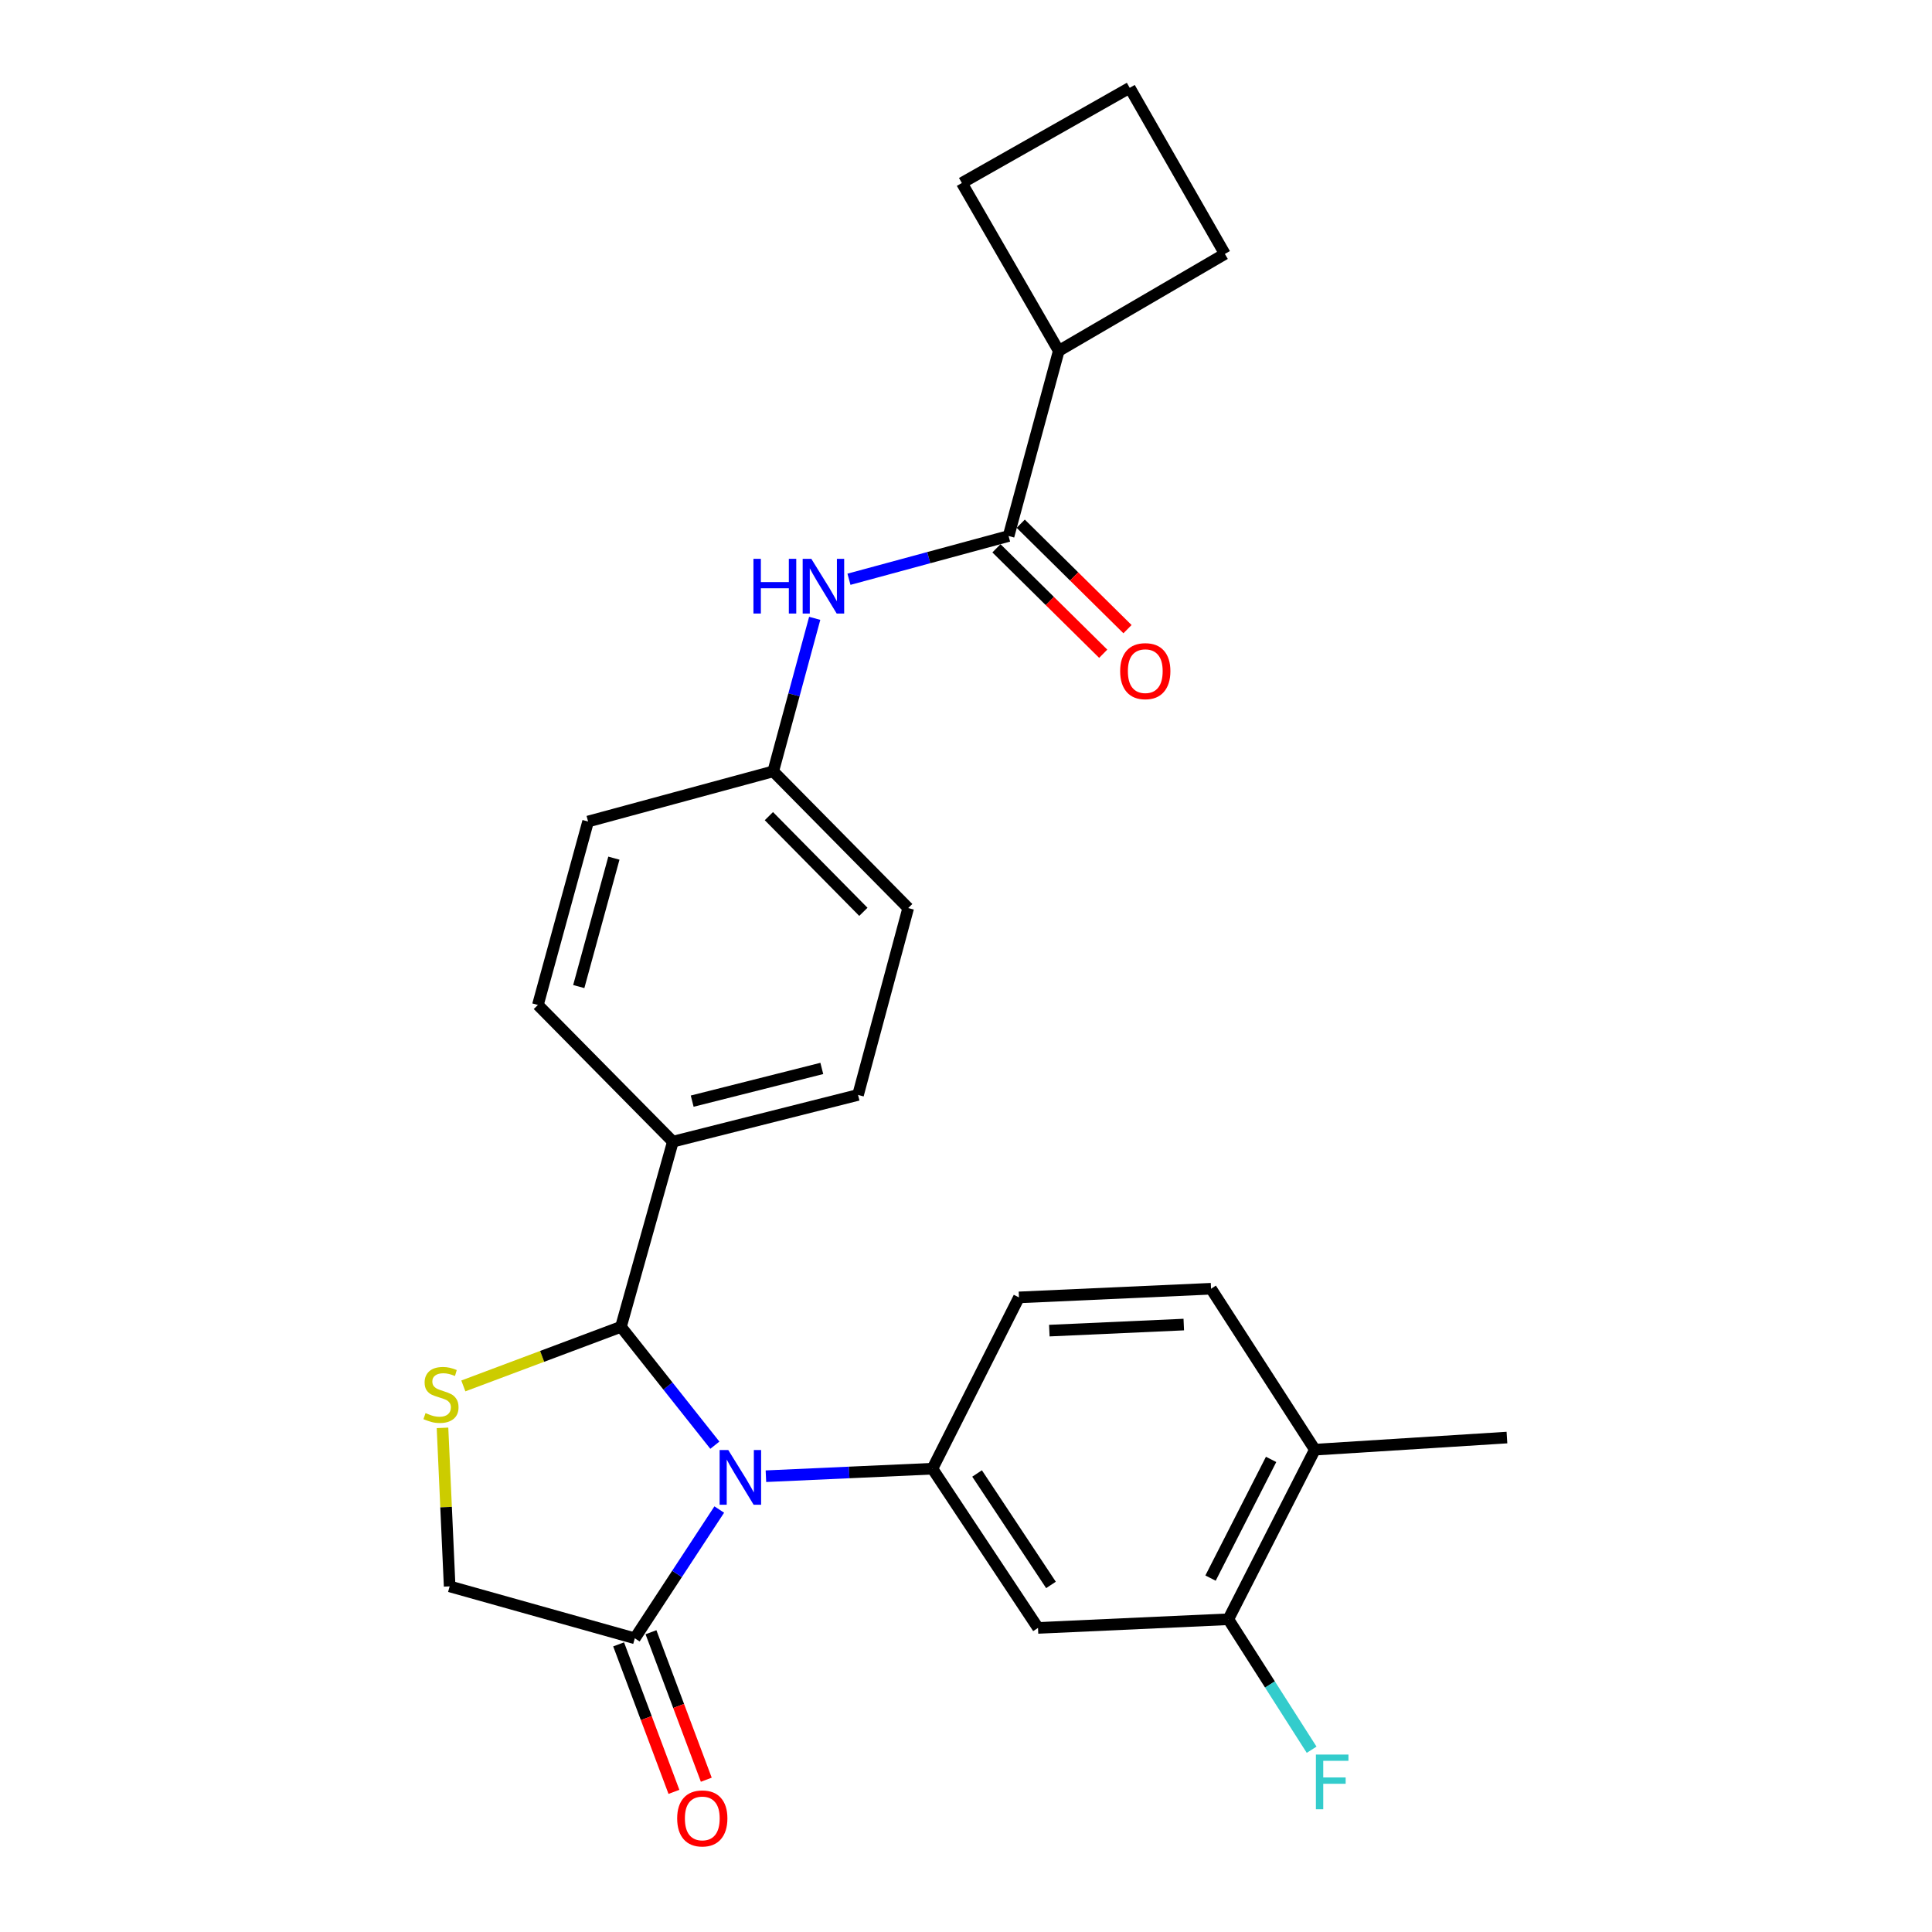 <?xml version='1.0' encoding='iso-8859-1'?>
<svg version='1.1' baseProfile='full'
              xmlns='http://www.w3.org/2000/svg'
                      xmlns:rdkit='http://www.rdkit.org/xml'
                      xmlns:xlink='http://www.w3.org/1999/xlink'
                  xml:space='preserve'
width='1000px' height='1000px' viewBox='0 0 1000 1000'>
<!-- END OF HEADER -->
<rect style='opacity:1.0;fill:#FFFFFF;stroke:none' width='1000' height='1000' x='0' y='0'> </rect>
<path class='bond-0' d='M 439.425,299.824 L 480.735,288.631' style='fill:none;fill-rule:evenodd;stroke:#0000FF;stroke-width:6px;stroke-linecap:butt;stroke-linejoin:miter;stroke-opacity:1' />
<path class='bond-0' d='M 480.735,288.631 L 522.045,277.438' style='fill:none;fill-rule:evenodd;stroke:#000000;stroke-width:6px;stroke-linecap:butt;stroke-linejoin:miter;stroke-opacity:1' />
<path class='bond-1' d='M 421.691,320.049 L 410.958,359.649' style='fill:none;fill-rule:evenodd;stroke:#0000FF;stroke-width:6px;stroke-linecap:butt;stroke-linejoin:miter;stroke-opacity:1' />
<path class='bond-1' d='M 410.958,359.649 L 400.224,399.249' style='fill:none;fill-rule:evenodd;stroke:#000000;stroke-width:6px;stroke-linecap:butt;stroke-linejoin:miter;stroke-opacity:1' />
<path class='bond-2' d='M 548.013,181.596 L 633.997,131.438' style='fill:none;fill-rule:evenodd;stroke:#000000;stroke-width:6px;stroke-linecap:butt;stroke-linejoin:miter;stroke-opacity:1' />
<path class='bond-3' d='M 548.013,181.596 L 497.855,94.717' style='fill:none;fill-rule:evenodd;stroke:#000000;stroke-width:6px;stroke-linecap:butt;stroke-linejoin:miter;stroke-opacity:1' />
<path class='bond-4' d='M 548.013,181.596 L 522.045,277.438' style='fill:none;fill-rule:evenodd;stroke:#000000;stroke-width:6px;stroke-linecap:butt;stroke-linejoin:miter;stroke-opacity:1' />
<path class='bond-5' d='M 515.76,283.802 L 543.392,311.088' style='fill:none;fill-rule:evenodd;stroke:#000000;stroke-width:6px;stroke-linecap:butt;stroke-linejoin:miter;stroke-opacity:1' />
<path class='bond-5' d='M 543.392,311.088 L 571.023,338.375' style='fill:none;fill-rule:evenodd;stroke:#FF0000;stroke-width:6px;stroke-linecap:butt;stroke-linejoin:miter;stroke-opacity:1' />
<path class='bond-5' d='M 528.329,271.074 L 555.961,298.36' style='fill:none;fill-rule:evenodd;stroke:#000000;stroke-width:6px;stroke-linecap:butt;stroke-linejoin:miter;stroke-opacity:1' />
<path class='bond-5' d='M 555.961,298.36 L 583.592,325.646' style='fill:none;fill-rule:evenodd;stroke:#FF0000;stroke-width:6px;stroke-linecap:butt;stroke-linejoin:miter;stroke-opacity:1' />
<path class='bond-6' d='M 584.734,45.455 L 497.855,94.717' style='fill:none;fill-rule:evenodd;stroke:#000000;stroke-width:6px;stroke-linecap:butt;stroke-linejoin:miter;stroke-opacity:1' />
<path class='bond-7' d='M 584.734,45.455 L 633.997,131.438' style='fill:none;fill-rule:evenodd;stroke:#000000;stroke-width:6px;stroke-linecap:butt;stroke-linejoin:miter;stroke-opacity:1' />
<path class='bond-8' d='M 229.039,739.056 L 230.889,780.082' style='fill:none;fill-rule:evenodd;stroke:#CCCC00;stroke-width:6px;stroke-linecap:butt;stroke-linejoin:miter;stroke-opacity:1' />
<path class='bond-8' d='M 230.889,780.082 L 232.738,821.108' style='fill:none;fill-rule:evenodd;stroke:#000000;stroke-width:6px;stroke-linecap:butt;stroke-linejoin:miter;stroke-opacity:1' />
<path class='bond-9' d='M 239.823,717.351 L 280.615,702.053' style='fill:none;fill-rule:evenodd;stroke:#CCCC00;stroke-width:6px;stroke-linecap:butt;stroke-linejoin:miter;stroke-opacity:1' />
<path class='bond-9' d='M 280.615,702.053 L 321.406,686.756' style='fill:none;fill-rule:evenodd;stroke:#000000;stroke-width:6px;stroke-linecap:butt;stroke-linejoin:miter;stroke-opacity:1' />
<path class='bond-10' d='M 232.738,821.108 L 328.571,847.981' style='fill:none;fill-rule:evenodd;stroke:#000000;stroke-width:6px;stroke-linecap:butt;stroke-linejoin:miter;stroke-opacity:1' />
<path class='bond-11' d='M 328.571,847.981 L 350.43,814.656' style='fill:none;fill-rule:evenodd;stroke:#000000;stroke-width:6px;stroke-linecap:butt;stroke-linejoin:miter;stroke-opacity:1' />
<path class='bond-11' d='M 350.43,814.656 L 372.289,781.331' style='fill:none;fill-rule:evenodd;stroke:#0000FF;stroke-width:6px;stroke-linecap:butt;stroke-linejoin:miter;stroke-opacity:1' />
<path class='bond-12' d='M 320.196,851.122 L 334.511,889.293' style='fill:none;fill-rule:evenodd;stroke:#000000;stroke-width:6px;stroke-linecap:butt;stroke-linejoin:miter;stroke-opacity:1' />
<path class='bond-12' d='M 334.511,889.293 L 348.826,927.464' style='fill:none;fill-rule:evenodd;stroke:#FF0000;stroke-width:6px;stroke-linecap:butt;stroke-linejoin:miter;stroke-opacity:1' />
<path class='bond-12' d='M 336.946,844.84 L 351.26,883.011' style='fill:none;fill-rule:evenodd;stroke:#000000;stroke-width:6px;stroke-linecap:butt;stroke-linejoin:miter;stroke-opacity:1' />
<path class='bond-12' d='M 351.26,883.011 L 365.575,921.182' style='fill:none;fill-rule:evenodd;stroke:#FF0000;stroke-width:6px;stroke-linecap:butt;stroke-linejoin:miter;stroke-opacity:1' />
<path class='bond-13' d='M 370.007,748.034 L 345.706,717.395' style='fill:none;fill-rule:evenodd;stroke:#0000FF;stroke-width:6px;stroke-linecap:butt;stroke-linejoin:miter;stroke-opacity:1' />
<path class='bond-13' d='M 345.706,717.395 L 321.406,686.756' style='fill:none;fill-rule:evenodd;stroke:#000000;stroke-width:6px;stroke-linecap:butt;stroke-linejoin:miter;stroke-opacity:1' />
<path class='bond-14' d='M 396.438,764.084 L 439.534,762.141' style='fill:none;fill-rule:evenodd;stroke:#0000FF;stroke-width:6px;stroke-linecap:butt;stroke-linejoin:miter;stroke-opacity:1' />
<path class='bond-14' d='M 439.534,762.141 L 482.63,760.198' style='fill:none;fill-rule:evenodd;stroke:#000000;stroke-width:6px;stroke-linecap:butt;stroke-linejoin:miter;stroke-opacity:1' />
<path class='bond-15' d='M 321.406,686.756 L 348.278,590.924' style='fill:none;fill-rule:evenodd;stroke:#000000;stroke-width:6px;stroke-linecap:butt;stroke-linejoin:miter;stroke-opacity:1' />
<path class='bond-16' d='M 470.089,470.008 L 400.224,399.249' style='fill:none;fill-rule:evenodd;stroke:#000000;stroke-width:6px;stroke-linecap:butt;stroke-linejoin:miter;stroke-opacity:1' />
<path class='bond-16' d='M 446.88,471.962 L 397.975,422.431' style='fill:none;fill-rule:evenodd;stroke:#000000;stroke-width:6px;stroke-linecap:butt;stroke-linejoin:miter;stroke-opacity:1' />
<path class='bond-17' d='M 470.089,470.008 L 444.121,566.734' style='fill:none;fill-rule:evenodd;stroke:#000000;stroke-width:6px;stroke-linecap:butt;stroke-linejoin:miter;stroke-opacity:1' />
<path class='bond-18' d='M 400.224,399.249 L 304.392,425.217' style='fill:none;fill-rule:evenodd;stroke:#000000;stroke-width:6px;stroke-linecap:butt;stroke-linejoin:miter;stroke-opacity:1' />
<path class='bond-19' d='M 635.786,838.122 L 680.576,750.35' style='fill:none;fill-rule:evenodd;stroke:#000000;stroke-width:6px;stroke-linecap:butt;stroke-linejoin:miter;stroke-opacity:1' />
<path class='bond-19' d='M 626.57,816.825 L 657.924,755.385' style='fill:none;fill-rule:evenodd;stroke:#000000;stroke-width:6px;stroke-linecap:butt;stroke-linejoin:miter;stroke-opacity:1' />
<path class='bond-20' d='M 635.786,838.122 L 537.27,842.604' style='fill:none;fill-rule:evenodd;stroke:#000000;stroke-width:6px;stroke-linecap:butt;stroke-linejoin:miter;stroke-opacity:1' />
<path class='bond-21' d='M 635.786,838.122 L 657.342,871.891' style='fill:none;fill-rule:evenodd;stroke:#000000;stroke-width:6px;stroke-linecap:butt;stroke-linejoin:miter;stroke-opacity:1' />
<path class='bond-21' d='M 657.342,871.891 L 678.898,905.66' style='fill:none;fill-rule:evenodd;stroke:#33CCCC;stroke-width:6px;stroke-linecap:butt;stroke-linejoin:miter;stroke-opacity:1' />
<path class='bond-22' d='M 680.576,750.35 L 626.831,667.049' style='fill:none;fill-rule:evenodd;stroke:#000000;stroke-width:6px;stroke-linecap:butt;stroke-linejoin:miter;stroke-opacity:1' />
<path class='bond-23' d='M 680.576,750.35 L 779.996,744.079' style='fill:none;fill-rule:evenodd;stroke:#000000;stroke-width:6px;stroke-linecap:butt;stroke-linejoin:miter;stroke-opacity:1' />
<path class='bond-24' d='M 626.831,667.049 L 527.411,671.531' style='fill:none;fill-rule:evenodd;stroke:#000000;stroke-width:6px;stroke-linecap:butt;stroke-linejoin:miter;stroke-opacity:1' />
<path class='bond-24' d='M 612.724,685.592 L 543.13,688.729' style='fill:none;fill-rule:evenodd;stroke:#000000;stroke-width:6px;stroke-linecap:butt;stroke-linejoin:miter;stroke-opacity:1' />
<path class='bond-25' d='M 527.411,671.531 L 482.63,760.198' style='fill:none;fill-rule:evenodd;stroke:#000000;stroke-width:6px;stroke-linecap:butt;stroke-linejoin:miter;stroke-opacity:1' />
<path class='bond-26' d='M 482.63,760.198 L 537.27,842.604' style='fill:none;fill-rule:evenodd;stroke:#000000;stroke-width:6px;stroke-linecap:butt;stroke-linejoin:miter;stroke-opacity:1' />
<path class='bond-26' d='M 505.735,762.674 L 543.983,820.358' style='fill:none;fill-rule:evenodd;stroke:#000000;stroke-width:6px;stroke-linecap:butt;stroke-linejoin:miter;stroke-opacity:1' />
<path class='bond-27' d='M 304.392,425.217 L 278.414,520.165' style='fill:none;fill-rule:evenodd;stroke:#000000;stroke-width:6px;stroke-linecap:butt;stroke-linejoin:miter;stroke-opacity:1' />
<path class='bond-27' d='M 317.749,444.18 L 299.565,510.643' style='fill:none;fill-rule:evenodd;stroke:#000000;stroke-width:6px;stroke-linecap:butt;stroke-linejoin:miter;stroke-opacity:1' />
<path class='bond-28' d='M 278.414,520.165 L 348.278,590.924' style='fill:none;fill-rule:evenodd;stroke:#000000;stroke-width:6px;stroke-linecap:butt;stroke-linejoin:miter;stroke-opacity:1' />
<path class='bond-29' d='M 348.278,590.924 L 444.121,566.734' style='fill:none;fill-rule:evenodd;stroke:#000000;stroke-width:6px;stroke-linecap:butt;stroke-linejoin:miter;stroke-opacity:1' />
<path class='bond-29' d='M 358.277,569.951 L 425.367,553.018' style='fill:none;fill-rule:evenodd;stroke:#000000;stroke-width:6px;stroke-linecap:butt;stroke-linejoin:miter;stroke-opacity:1' />
<path  class='atom-0' d='M 389.982 289.246
L 393.822 289.246
L 393.822 301.286
L 408.302 301.286
L 408.302 289.246
L 412.142 289.246
L 412.142 317.566
L 408.302 317.566
L 408.302 304.486
L 393.822 304.486
L 393.822 317.566
L 389.982 317.566
L 389.982 289.246
' fill='#0000FF'/>
<path  class='atom-0' d='M 419.942 289.246
L 429.222 304.246
Q 430.142 305.726, 431.622 308.406
Q 433.102 311.086, 433.182 311.246
L 433.182 289.246
L 436.942 289.246
L 436.942 317.566
L 433.062 317.566
L 423.102 301.166
Q 421.942 299.246, 420.702 297.046
Q 419.502 294.846, 419.142 294.166
L 419.142 317.566
L 415.462 317.566
L 415.462 289.246
L 419.942 289.246
' fill='#0000FF'/>
<path  class='atom-3' d='M 579.794 347.383
Q 579.794 340.583, 583.154 336.783
Q 586.514 332.983, 592.794 332.983
Q 599.074 332.983, 602.434 336.783
Q 605.794 340.583, 605.794 347.383
Q 605.794 354.263, 602.394 358.183
Q 598.994 362.063, 592.794 362.063
Q 586.554 362.063, 583.154 358.183
Q 579.794 354.303, 579.794 347.383
M 592.794 358.863
Q 597.114 358.863, 599.434 355.983
Q 601.794 353.063, 601.794 347.383
Q 601.794 341.823, 599.434 339.023
Q 597.114 336.183, 592.794 336.183
Q 588.474 336.183, 586.114 338.983
Q 583.794 341.783, 583.794 347.383
Q 583.794 353.103, 586.114 355.983
Q 588.474 358.863, 592.794 358.863
' fill='#FF0000'/>
<path  class='atom-5' d='M 220.256 731.408
Q 220.576 731.528, 221.896 732.088
Q 223.216 732.648, 224.656 733.008
Q 226.136 733.328, 227.576 733.328
Q 230.256 733.328, 231.816 732.048
Q 233.376 730.728, 233.376 728.448
Q 233.376 726.888, 232.576 725.928
Q 231.816 724.968, 230.616 724.448
Q 229.416 723.928, 227.416 723.328
Q 224.896 722.568, 223.376 721.848
Q 221.896 721.128, 220.816 719.608
Q 219.776 718.088, 219.776 715.528
Q 219.776 711.968, 222.176 709.768
Q 224.616 707.568, 229.416 707.568
Q 232.696 707.568, 236.416 709.128
L 235.496 712.208
Q 232.096 710.808, 229.536 710.808
Q 226.776 710.808, 225.256 711.968
Q 223.736 713.088, 223.776 715.048
Q 223.776 716.568, 224.536 717.488
Q 225.336 718.408, 226.456 718.928
Q 227.616 719.448, 229.536 720.048
Q 232.096 720.848, 233.616 721.648
Q 235.136 722.448, 236.216 724.088
Q 237.336 725.688, 237.336 728.448
Q 237.336 732.368, 234.696 734.488
Q 232.096 736.568, 227.736 736.568
Q 225.216 736.568, 223.296 736.008
Q 221.416 735.488, 219.176 734.568
L 220.256 731.408
' fill='#CCCC00'/>
<path  class='atom-8' d='M 376.95 750.52
L 386.23 765.52
Q 387.15 767, 388.63 769.68
Q 390.11 772.36, 390.19 772.52
L 390.19 750.52
L 393.95 750.52
L 393.95 778.84
L 390.07 778.84
L 380.11 762.44
Q 378.95 760.52, 377.71 758.32
Q 376.51 756.12, 376.15 755.44
L 376.15 778.84
L 372.47 778.84
L 372.47 750.52
L 376.95 750.52
' fill='#0000FF'/>
<path  class='atom-10' d='M 350.503 941.21
Q 350.503 934.41, 353.863 930.61
Q 357.223 926.81, 363.503 926.81
Q 369.783 926.81, 373.143 930.61
Q 376.503 934.41, 376.503 941.21
Q 376.503 948.09, 373.103 952.01
Q 369.703 955.89, 363.503 955.89
Q 357.263 955.89, 353.863 952.01
Q 350.503 948.13, 350.503 941.21
M 363.503 952.69
Q 367.823 952.69, 370.143 949.81
Q 372.503 946.89, 372.503 941.21
Q 372.503 935.65, 370.143 932.85
Q 367.823 930.01, 363.503 930.01
Q 359.183 930.01, 356.823 932.81
Q 354.503 935.61, 354.503 941.21
Q 354.503 946.93, 356.823 949.81
Q 359.183 952.69, 363.503 952.69
' fill='#FF0000'/>
<path  class='atom-20' d='M 681.11 908.157
L 697.95 908.157
L 697.95 911.397
L 684.91 911.397
L 684.91 919.997
L 696.51 919.997
L 696.51 923.277
L 684.91 923.277
L 684.91 936.477
L 681.11 936.477
L 681.11 908.157
' fill='#33CCCC'/>
</svg>
